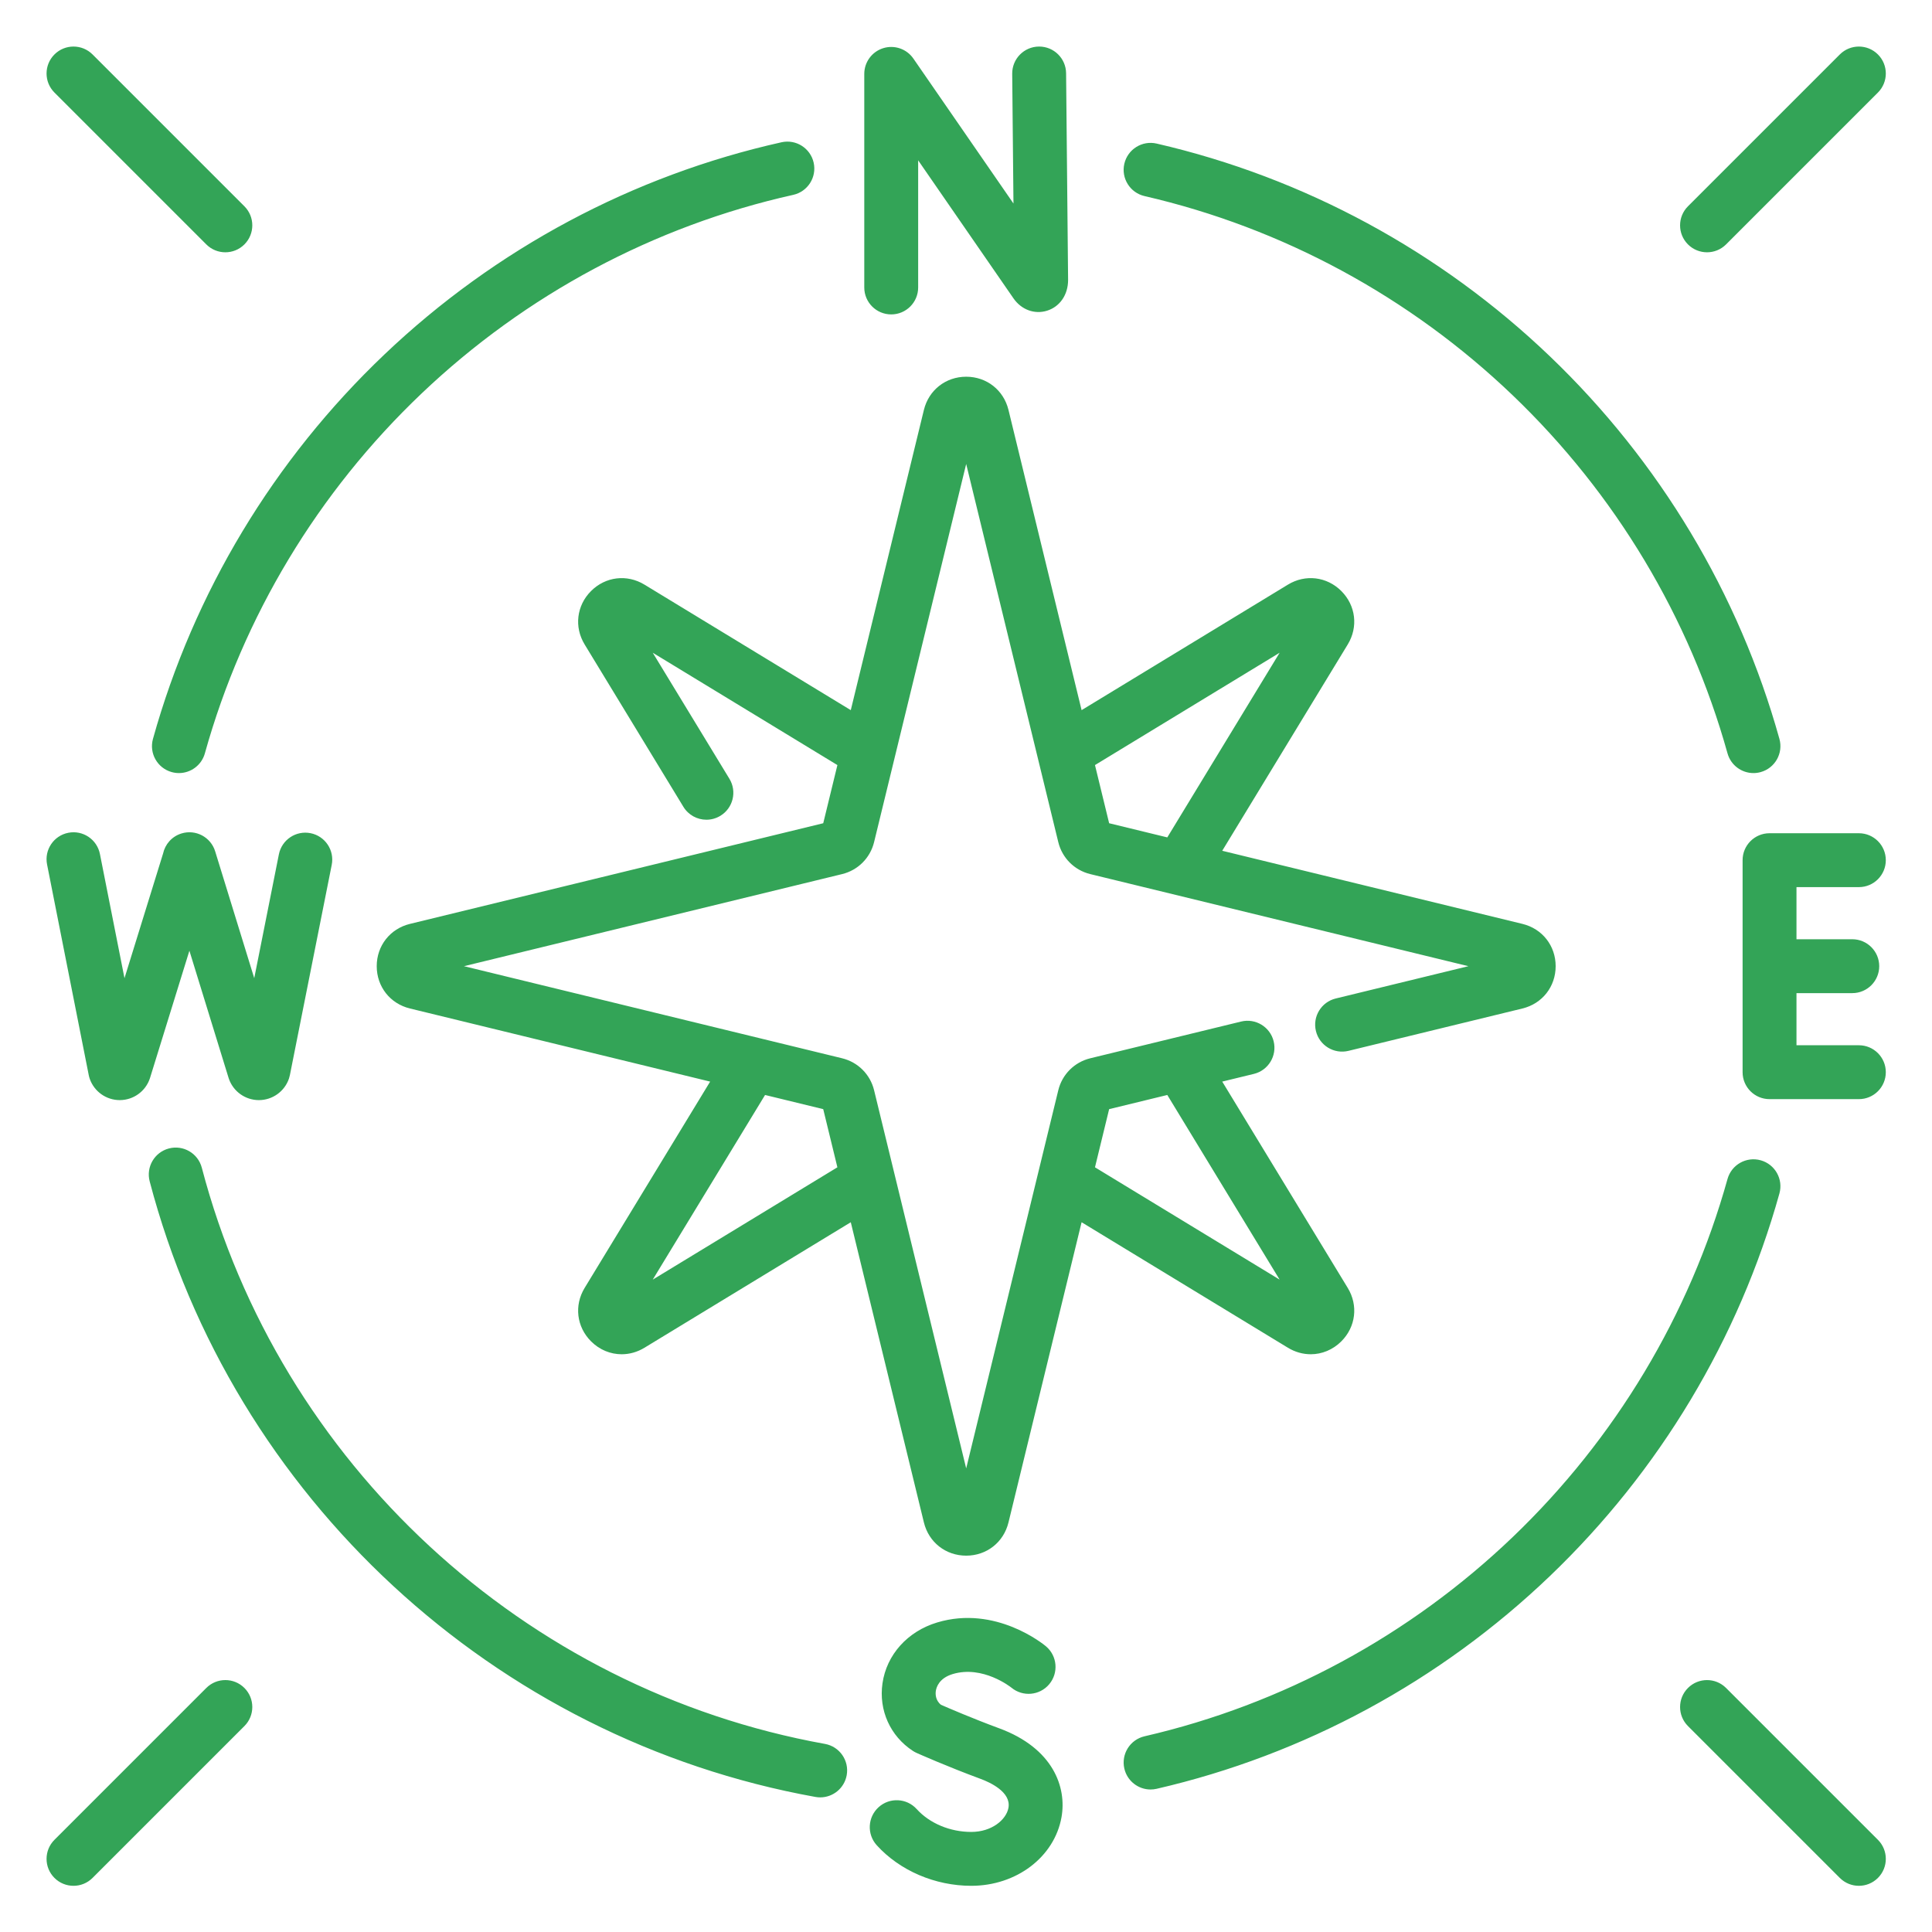<?xml version="1.0" encoding="UTF-8" standalone="no"?>
<svg
   id="Capa_1"
   enable-background="new 0 0 512.002 512.002"
   height="512"
   viewBox="0 0 512.002 512.002"
   width="512"
   version="1.1"
   sodipodi:docname="compass_2439677.svg"
   inkscape:version="1.2.1 (9c6d41e410, 2022-07-14)"
   xmlns:inkscape="http://www.inkscape.org/namespaces/inkscape"
   xmlns:sodipodi="http://sodipodi.sourceforge.net/DTD/sodipodi-0.dtd"
   xmlns="http://www.w3.org/2000/svg"
   xmlns:svg="http://www.w3.org/2000/svg">
  <defs
     id="defs9" />
  <sodipodi:namedview
     id="namedview7"
     pagecolor="#ffffff"
     bordercolor="#000000"
     borderopacity="0.25"
     inkscape:showpageshadow="2"
     inkscape:pageopacity="0.0"
     inkscape:pagecheckerboard="0"
     inkscape:deskcolor="#d1d1d1"
     showgrid="false"
     inkscape:zoom="0.81054688"
     inkscape:cx="184.44337"
     inkscape:cy="290.54458"
     inkscape:window-width="1920"
     inkscape:window-height="991"
     inkscape:window-x="-9"
     inkscape:window-y="-9"
     inkscape:window-maximized="1"
     inkscape:current-layer="Capa_1" />
  <g
     id="g4"
     transform="matrix(0.952,0,0,0.952,12.337,12.337)"
     style="stroke-width:1.051;fill:#33a457;fill-opacity:1">
    <path
       d="m 44.47,55.076 c 1.465,1.464 3.385,2.197 5.304,2.197 1.919,0 3.839,-0.732 5.304,-2.197 2.929,-2.929 2.929,-7.678 0,-10.606 L 12.805,2.198 c -2.93,-2.929 -7.678,-2.929 -10.607,0 -2.929,2.929 -2.929,7.678 0,10.606 z m 190.662,19.488 c 4.143,0 7.5,-3.358 7.5,-7.5 V 31.671 l 26.528,38.414 c 2.202,3.183 5.875,4.533 9.358,3.446 3.555,-1.11 5.852,-4.437 5.852,-8.547 L 283.813,7.428 c -0.04,-4.117 -3.39,-7.427 -7.498,-7.427 -0.025,0 -0.05,0 -0.074,0 -4.143,0.04 -7.468,3.43 -7.428,7.572 l 0.35,36.12 L 241.304,3.35 c -1.864,-2.701 -5.267,-3.874 -8.404,-2.898 -3.133,0.977 -5.268,3.878 -5.268,7.16 v 59.452 c 0,4.142 3.358,7.5 7.5,7.5 z m 70.516,-32.94 c 38.409,8.858 73.849,28.035 102.485,55.456 28.563,27.35 49.241,61.818 59.802,99.679 0.926,3.316 3.938,5.487 7.221,5.487 0.667,0 1.345,-0.09 2.019,-0.278 3.99,-1.113 6.322,-5.25 5.21,-9.239 C 471.101,152.277 449.013,115.456 418.508,86.246 387.92,56.957 350.06,36.473 309.019,27.008 c -4.034,-0.932 -8.063,1.586 -8.994,5.623 -0.931,4.035 1.587,8.062 5.623,8.993 z M 11.749,286.344 c 0.07,0.356 0.167,0.708 0.288,1.05 1.251,3.528 4.596,5.889 8.335,5.889 h 0.058 c 3.764,-0.024 7.105,-2.435 8.316,-5.997 0.022,-0.065 0.044,-0.131 0.064,-0.196 l 10.955,-35.394 10.906,35.401 c 0.031,0.102 0.065,0.203 0.101,0.303 1.253,3.525 4.597,5.884 8.334,5.884 h 0.058 c 3.761,-0.024 7.102,-2.432 8.315,-5.992 0.106,-0.313 0.191,-0.631 0.256,-0.955 l 11.65,-58.542 c 0.809,-4.063 -1.829,-8.011 -5.892,-8.82 -4.062,-0.807 -8.011,1.83 -8.819,5.892 l -6.859,34.469 -10.882,-35.322 c -1.22,-3.959 -5.417,-6.179 -9.376,-4.959 -2.685,0.827 -4.565,3.024 -5.12,5.587 l -10.74,34.699 -6.839,-34.574 c -0.805,-4.063 -4.747,-6.706 -8.813,-5.902 -4.063,0.804 -6.706,4.75 -5.902,8.813 z M 462.229,57.273 c 1.919,0 3.839,-0.732 5.304,-2.197 l 42.272,-42.272 c 2.929,-2.929 2.929,-7.678 0,-10.606 -2.929,-2.929 -7.677,-2.929 -10.607,0 L 456.925,44.47 c -2.929,2.929 -2.929,7.678 0,10.606 1.465,1.465 3.384,2.197 5.304,2.197 z m 42.272,176.718 c 4.143,0 7.5,-3.358 7.5,-7.5 0,-4.142 -3.357,-7.5 -7.5,-7.5 h -24.868 c -4.143,0 -7.5,3.358 -7.5,7.5 v 59.02 c 0,4.142 3.357,7.5 7.5,7.5 h 24.868 c 4.143,0 7.5,-3.358 7.5,-7.5 0,-4.142 -3.357,-7.5 -7.5,-7.5 h -17.368 v -14.51 h 15.534 c 4.143,0 7.5,-3.358 7.5,-7.5 0,-4.142 -3.357,-7.5 -7.5,-7.5 h -15.534 v -14.51 z M 34.83,201.966 c 0.674,0.188 1.352,0.278 2.019,0.278 3.282,0 6.296,-2.171 7.221,-5.487 C 54.7,158.645 75.566,124 104.41,96.566 133.342,69.048 169.113,49.932 207.857,41.284 c 4.043,-0.902 6.589,-4.911 5.687,-8.954 -0.903,-4.043 -4.914,-6.592 -8.954,-5.686 -41.398,9.241 -79.615,29.661 -110.518,59.052 -30.806,29.3 -53.093,66.311 -64.451,107.03 -1.114,3.99 1.218,8.127 5.209,9.24 z m 442.343,108.069 c -3.99,-1.114 -8.127,1.22 -9.239,5.209 -10.56,37.861 -31.238,72.329 -59.801,99.678 -28.636,27.421 -64.074,46.597 -102.483,55.456 -4.036,0.931 -6.554,4.958 -5.623,8.994 0.801,3.469 3.888,5.816 7.302,5.816 0.559,0 1.125,-0.063 1.692,-0.193 41.04,-9.465 78.9,-29.949 109.487,-59.237 30.504,-29.21 52.592,-66.031 63.875,-106.482 1.113,-3.992 -1.22,-8.129 -5.21,-9.241 z m -9.64,146.891 c -2.93,-2.929 -7.678,-2.929 -10.607,0 -2.929,2.929 -2.929,7.678 0,10.606 l 42.272,42.272 c 1.465,1.464 3.385,2.197 5.304,2.197 1.919,0 3.839,-0.732 5.304,-2.197 2.929,-2.929 2.929,-7.678 0,-10.606 z m -115.62,-92.898 c 3.099,0 6.147,-1.224 8.52,-3.596 4.028,-4.028 4.745,-10.003 1.784,-14.869 l -34.938,-57.435 8.804,-2.144 c 4.024,-0.98 6.493,-5.037 5.513,-9.062 -0.98,-4.024 -5.041,-6.494 -9.062,-5.512 l -41.989,10.226 c -4.419,1.077 -7.832,4.49 -8.907,8.908 L 256.002,395.802 230.366,290.545 c -1.075,-4.419 -4.488,-7.833 -8.908,-8.909 L 116.2,256.001 221.459,230.366 c 4.419,-1.077 7.832,-4.49 8.907,-8.908 L 256.001,116.2 281.637,221.457 c 1.075,4.419 4.488,7.833 8.908,8.909 l 105.258,25.635 -36.93,8.994 c -4.024,0.98 -6.493,5.038 -5.513,9.062 0.979,4.023 5.035,6.49 9.062,5.512 l 48.42,-11.792 c 5.533,-1.348 9.252,-6.081 9.251,-11.777 0,-5.695 -3.718,-10.427 -9.252,-11.775 l -83.563,-20.352 34.938,-57.434 c 2.961,-4.866 2.244,-10.841 -1.783,-14.869 -4.029,-4.029 -10.005,-4.745 -14.869,-1.785 l -57.435,34.938 -20.352,-83.562 c -1.347,-5.534 -6.079,-9.252 -11.774,-9.253 -10e-4,0 0,0 -10e-4,0 -5.695,0 -10.428,3.718 -11.776,9.252 l -20.351,83.562 -57.434,-34.937 c -4.865,-2.96 -10.841,-2.245 -14.869,1.784 -4.028,4.028 -4.745,10.003 -1.784,14.869 l 27.486,45.187 c 1.411,2.321 3.883,3.604 6.414,3.604 1.328,0 2.673,-0.353 3.891,-1.093 3.539,-2.153 4.663,-6.767 2.51,-10.305 l -21.34,-35.083 51.402,31.268 -3.943,16.191 -115.046,28.019 c -5.533,1.348 -9.252,6.081 -9.251,11.777 0,5.695 3.718,10.427 9.252,11.775 l 83.563,20.352 -34.938,57.434 c -2.961,4.866 -2.244,10.841 1.783,14.869 2.373,2.373 5.422,3.597 8.521,3.597 2.162,0 4.349,-0.595 6.348,-1.812 l 57.435,-34.938 20.352,83.562 c 1.347,5.534 6.079,9.252 11.774,9.253 h 0.001 c 5.695,0 10.428,-3.718 11.776,-9.252 l 20.351,-83.563 57.434,34.937 c 2,1.216 4.186,1.811 6.35,1.811 z m -8.658,-195.282 -31.268,51.403 -16.191,-3.943 -3.943,-16.191 z m -174.508,174.509 31.268,-51.403 16.191,3.943 3.943,16.191 z m 123.106,-31.268 3.943,-16.191 16.191,-3.943 31.268,51.402 z m -26.667,156.165 c -7.307,-2.695 -14.109,-5.63 -16.208,-6.548 -1.594,-1.286 -1.54,-3.075 -1.433,-3.822 0.149,-1.041 0.906,-3.585 4.699,-4.728 8.36,-2.517 16.109,3.594 16.341,3.779 3.17,2.63 7.873,2.211 10.528,-0.947 2.665,-3.171 2.256,-7.902 -0.915,-10.567 -0.563,-0.474 -13.979,-11.541 -30.28,-6.627 -8.243,2.483 -14.075,8.98 -15.221,16.958 -1.075,7.486 2.17,14.688 8.469,18.795 0.331,0.216 0.679,0.405 1.04,0.567 0.345,0.154 8.549,3.805 17.788,7.213 2.599,0.958 8.559,3.661 7.775,8.048 -0.591,3.307 -4.624,6.728 -10.352,6.728 -5.905,0 -11.587,-2.38 -15.199,-6.366 -2.783,-3.07 -7.526,-3.301 -10.594,-0.521 -3.069,2.782 -3.303,7.524 -0.521,10.594 6.409,7.071 16.246,11.292 26.314,11.292 12.579,0 23.143,-8.029 25.117,-19.091 1.489,-8.326 -2.288,-19.202 -17.348,-24.757 z M 44.47,456.926 2.198,499.198 c -2.929,2.929 -2.929,7.678 0,10.606 1.465,1.465 3.384,2.197 5.304,2.197 1.919,0 3.839,-0.732 5.304,-2.197 l 42.272,-42.272 c 2.929,-2.929 2.929,-7.678 0,-10.606 -2.929,-2.93 -7.677,-2.93 -10.608,0 z M 216.69,472.5 C 132.952,457.398 64.858,394.434 43.214,312.089 c -1.054,-4.006 -5.154,-6.399 -9.16,-5.347 -4.007,1.053 -6.4,5.154 -5.348,9.16 23.122,87.964 95.864,155.226 185.321,171.359 0.45,0.081 0.897,0.121 1.34,0.121 3.56,0 6.718,-2.544 7.372,-6.17 0.736,-4.076 -1.973,-7.977 -6.049,-8.712 z"
       id="path2"
       style="stroke-width:1.051;fill:#33a457;fill-opacity:1" />
  </g>
</svg>

